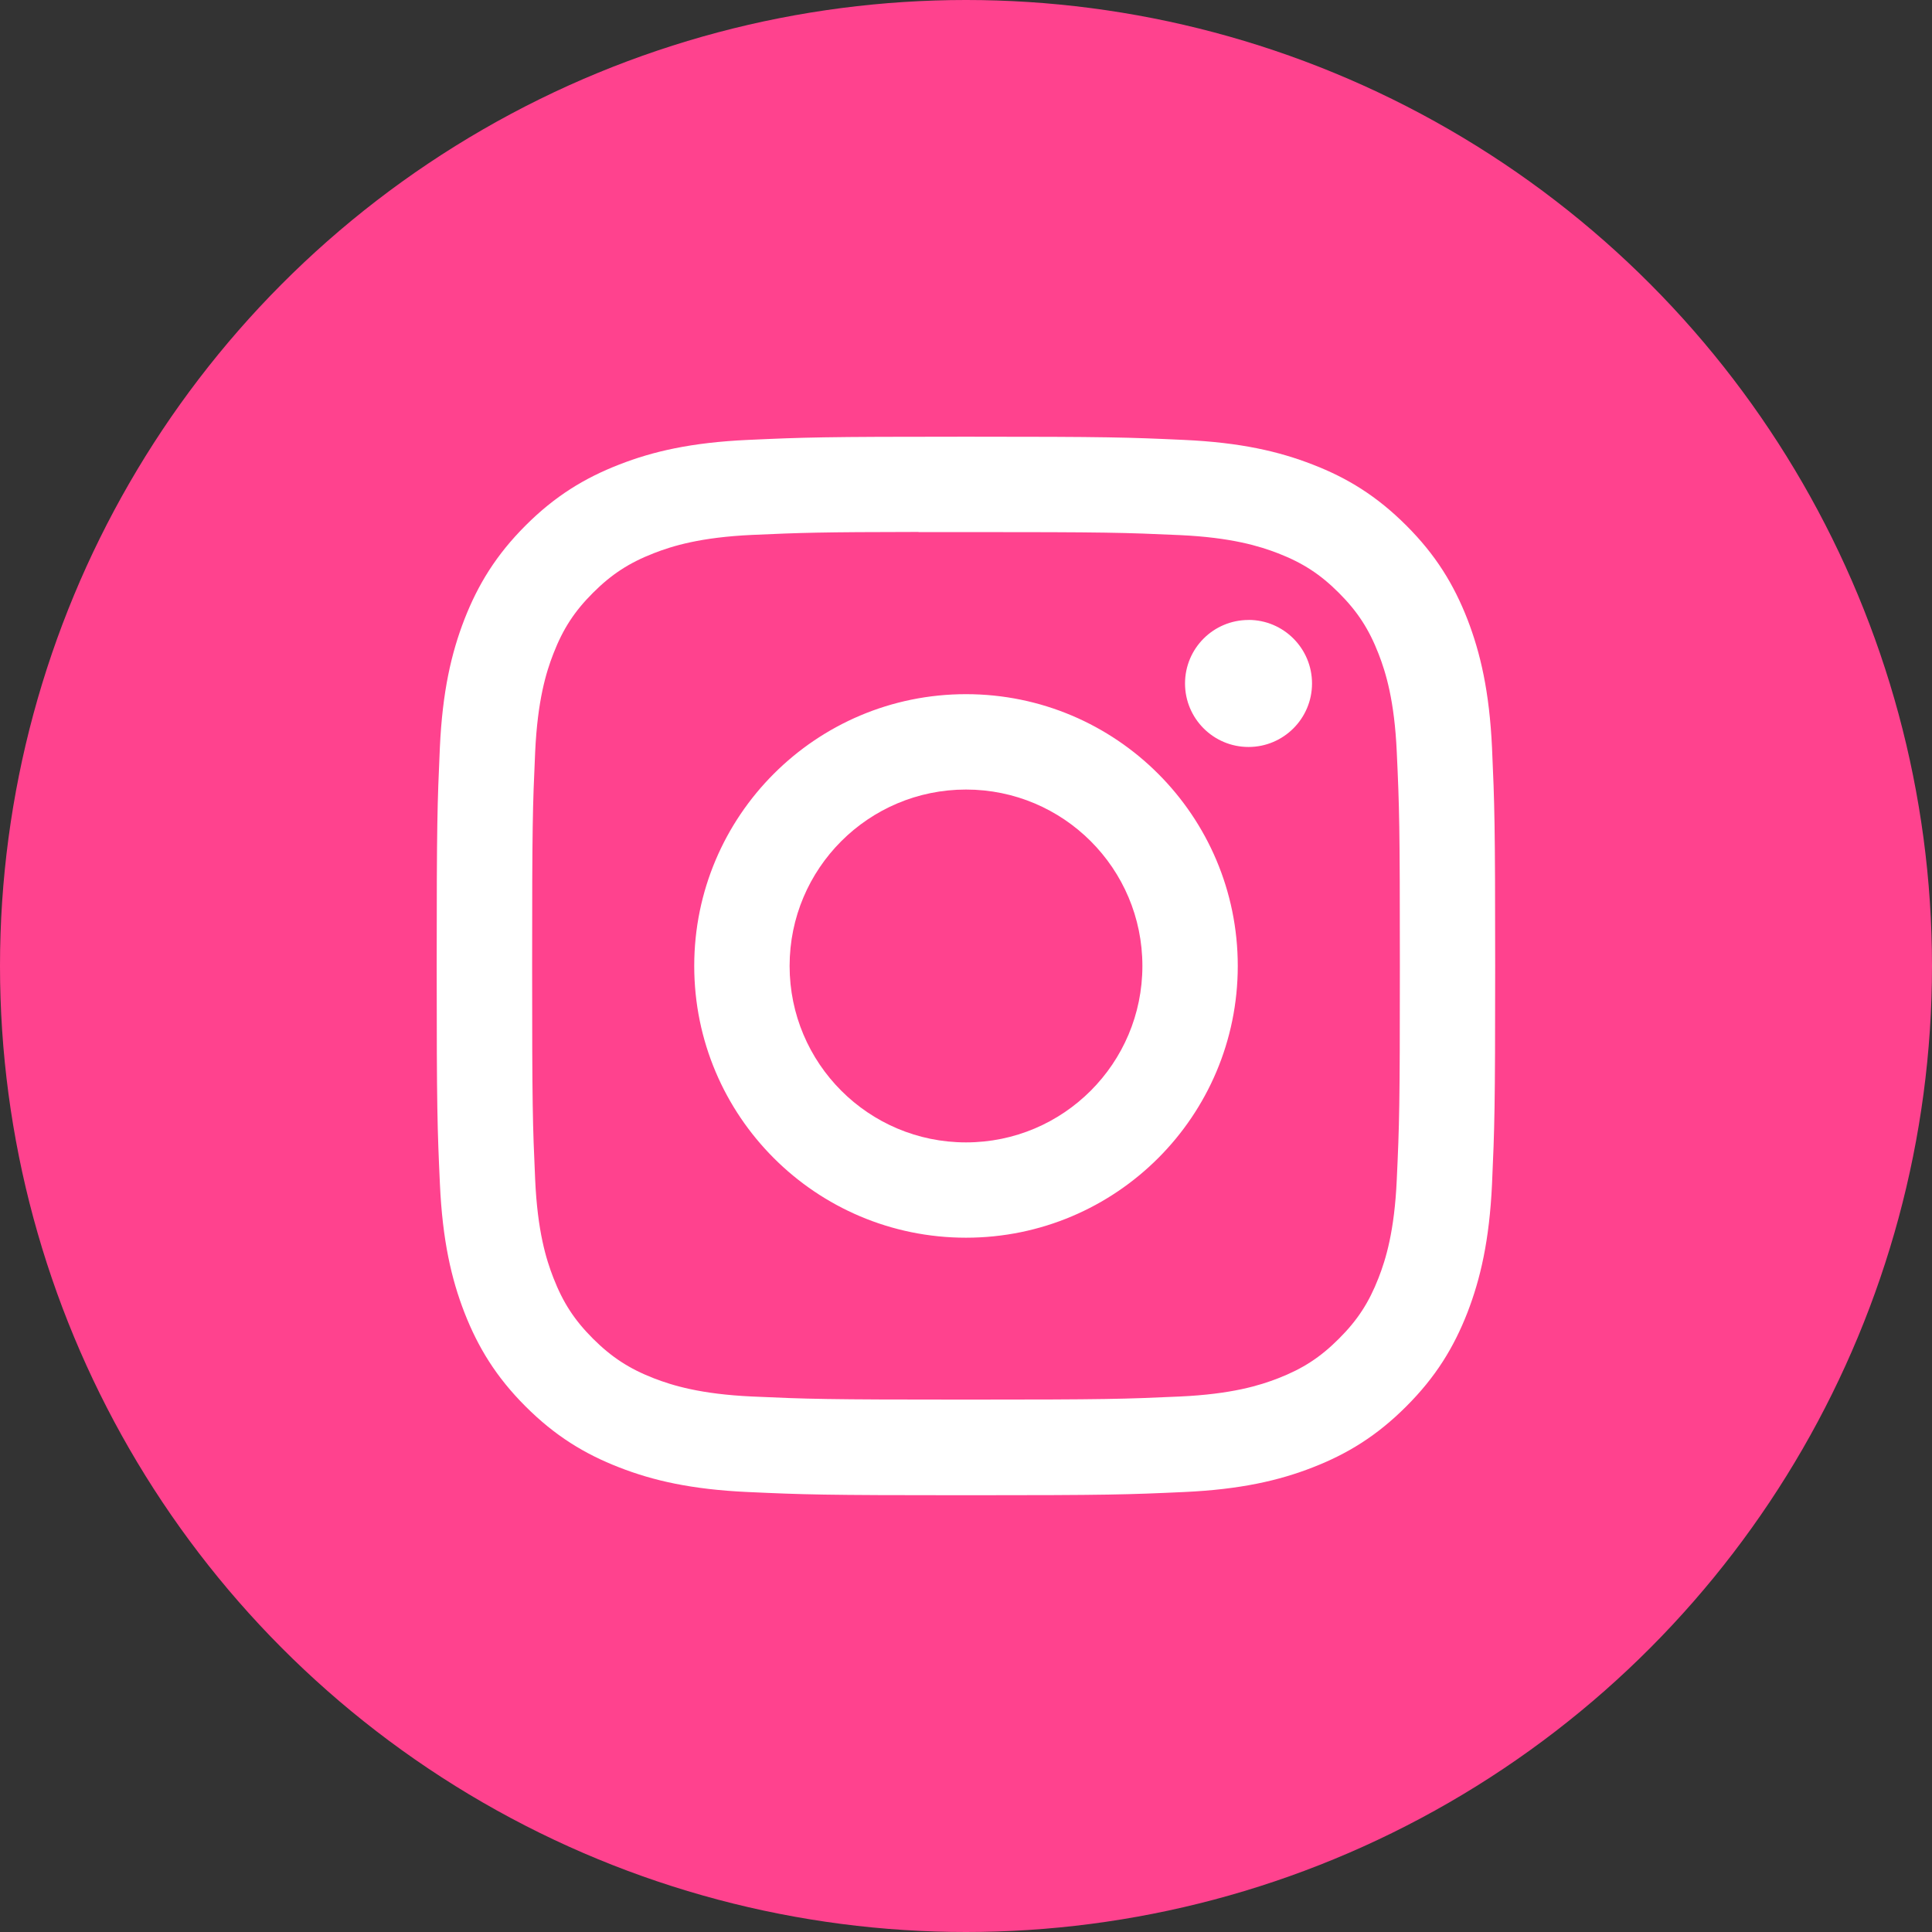 <?xml version="1.0" encoding="UTF-8"?>
<svg width="30px" height="30px" viewBox="0 0 30 30" version="1.1" xmlns="http://www.w3.org/2000/svg" xmlns:xlink="http://www.w3.org/1999/xlink">
    <rect x="0" y="0" width="30" height="30" fill="#333333" stroke="none"/>
    <title>instagram</title>
    <g id="instagram" stroke="none" stroke-width="1" fill="none" fill-rule="evenodd">
        <circle id="Oval" fill="#FF428E" cx="15" cy="15" r="15"></circle>
        <path d="M15,12.26 C16.513,12.26 17.739,13.486 17.739,14.999 C17.739,16.512 16.513,17.739 15,17.739 C13.487,17.739 12.261,16.512 12.261,14.999 C12.261,13.486 13.487,12.26 15,12.26 L15,12.26 Z M15,10.779 C12.669,10.779 10.78,12.669 10.78,14.999 C10.78,17.33 12.669,19.219 15,19.219 C17.331,19.219 19.22,17.33 19.22,14.999 C19.22,12.669 17.331,10.779 15,10.779 Z M19.387,9.627 C18.842,9.627 18.401,10.068 18.401,10.613 C18.401,11.157 18.842,11.599 19.387,11.599 C19.931,11.599 20.373,11.157 20.373,10.613 C20.373,10.068 19.931,9.626 19.387,9.626 L19.387,9.627 Z M14.263,8.262 C14.482,8.262 14.726,8.262 15,8.262 C17.194,8.262 17.454,8.27 18.321,8.309 C19.122,8.346 19.557,8.48 19.847,8.592 C20.23,8.741 20.504,8.919 20.791,9.207 C21.079,9.495 21.257,9.769 21.406,10.152 C21.519,10.442 21.653,10.876 21.689,11.678 C21.729,12.544 21.737,12.804 21.737,14.998 C21.737,17.191 21.729,17.451 21.689,18.317 C21.653,19.119 21.519,19.554 21.406,19.843 C21.257,20.226 21.079,20.5 20.791,20.787 C20.504,21.075 20.23,21.253 19.847,21.402 C19.557,21.515 19.122,21.648 18.321,21.685 C17.455,21.724 17.194,21.733 15,21.733 C12.806,21.733 12.545,21.724 11.679,21.685 C10.878,21.648 10.443,21.514 10.153,21.402 C9.77,21.253 9.496,21.074 9.208,20.787 C8.92,20.499 8.742,20.226 8.593,19.842 C8.48,19.553 8.346,19.118 8.31,18.317 C8.271,17.45 8.263,17.19 8.263,14.996 C8.263,12.801 8.271,12.542 8.31,11.676 C8.347,10.874 8.48,10.439 8.593,10.15 C8.742,9.766 8.92,9.492 9.208,9.205 C9.496,8.917 9.77,8.739 10.153,8.59 C10.443,8.477 10.878,8.343 11.679,8.306 C12.437,8.272 12.731,8.262 14.263,8.26 L14.263,8.262 Z M15,6.781 C12.768,6.781 12.488,6.791 11.611,6.831 C10.736,6.871 10.139,7.009 9.617,7.213 C9.076,7.423 8.618,7.703 8.161,8.16 C7.704,8.617 7.423,9.076 7.212,9.616 C7.009,10.139 6.87,10.736 6.83,11.611 C6.791,12.487 6.781,12.767 6.781,14.999 C6.781,17.231 6.791,17.511 6.831,18.387 C6.871,19.262 7.009,19.859 7.212,20.382 C7.423,20.922 7.703,21.381 8.16,21.838 C8.617,22.295 9.075,22.576 9.616,22.786 C10.139,22.99 10.736,23.128 11.611,23.168 C12.487,23.208 12.767,23.218 14.999,23.218 C17.231,23.218 17.51,23.208 18.387,23.168 C19.262,23.128 19.86,22.99 20.383,22.786 C20.923,22.576 21.381,22.295 21.837,21.838 C22.295,21.381 22.575,20.922 22.786,20.382 C22.988,19.859 23.127,19.262 23.168,18.387 C23.207,17.511 23.217,17.231 23.217,14.999 C23.217,12.767 23.207,12.487 23.168,11.611 C23.127,10.736 22.988,10.139 22.786,9.616 C22.575,9.076 22.295,8.617 21.837,8.16 C21.38,7.703 20.923,7.422 20.382,7.213 C19.858,7.009 19.261,6.871 18.386,6.831 C17.509,6.791 17.23,6.781 14.997,6.781 L15,6.781 Z" id="Fill-4" fill="#FFFFFF"></path>
    </g>
</svg>